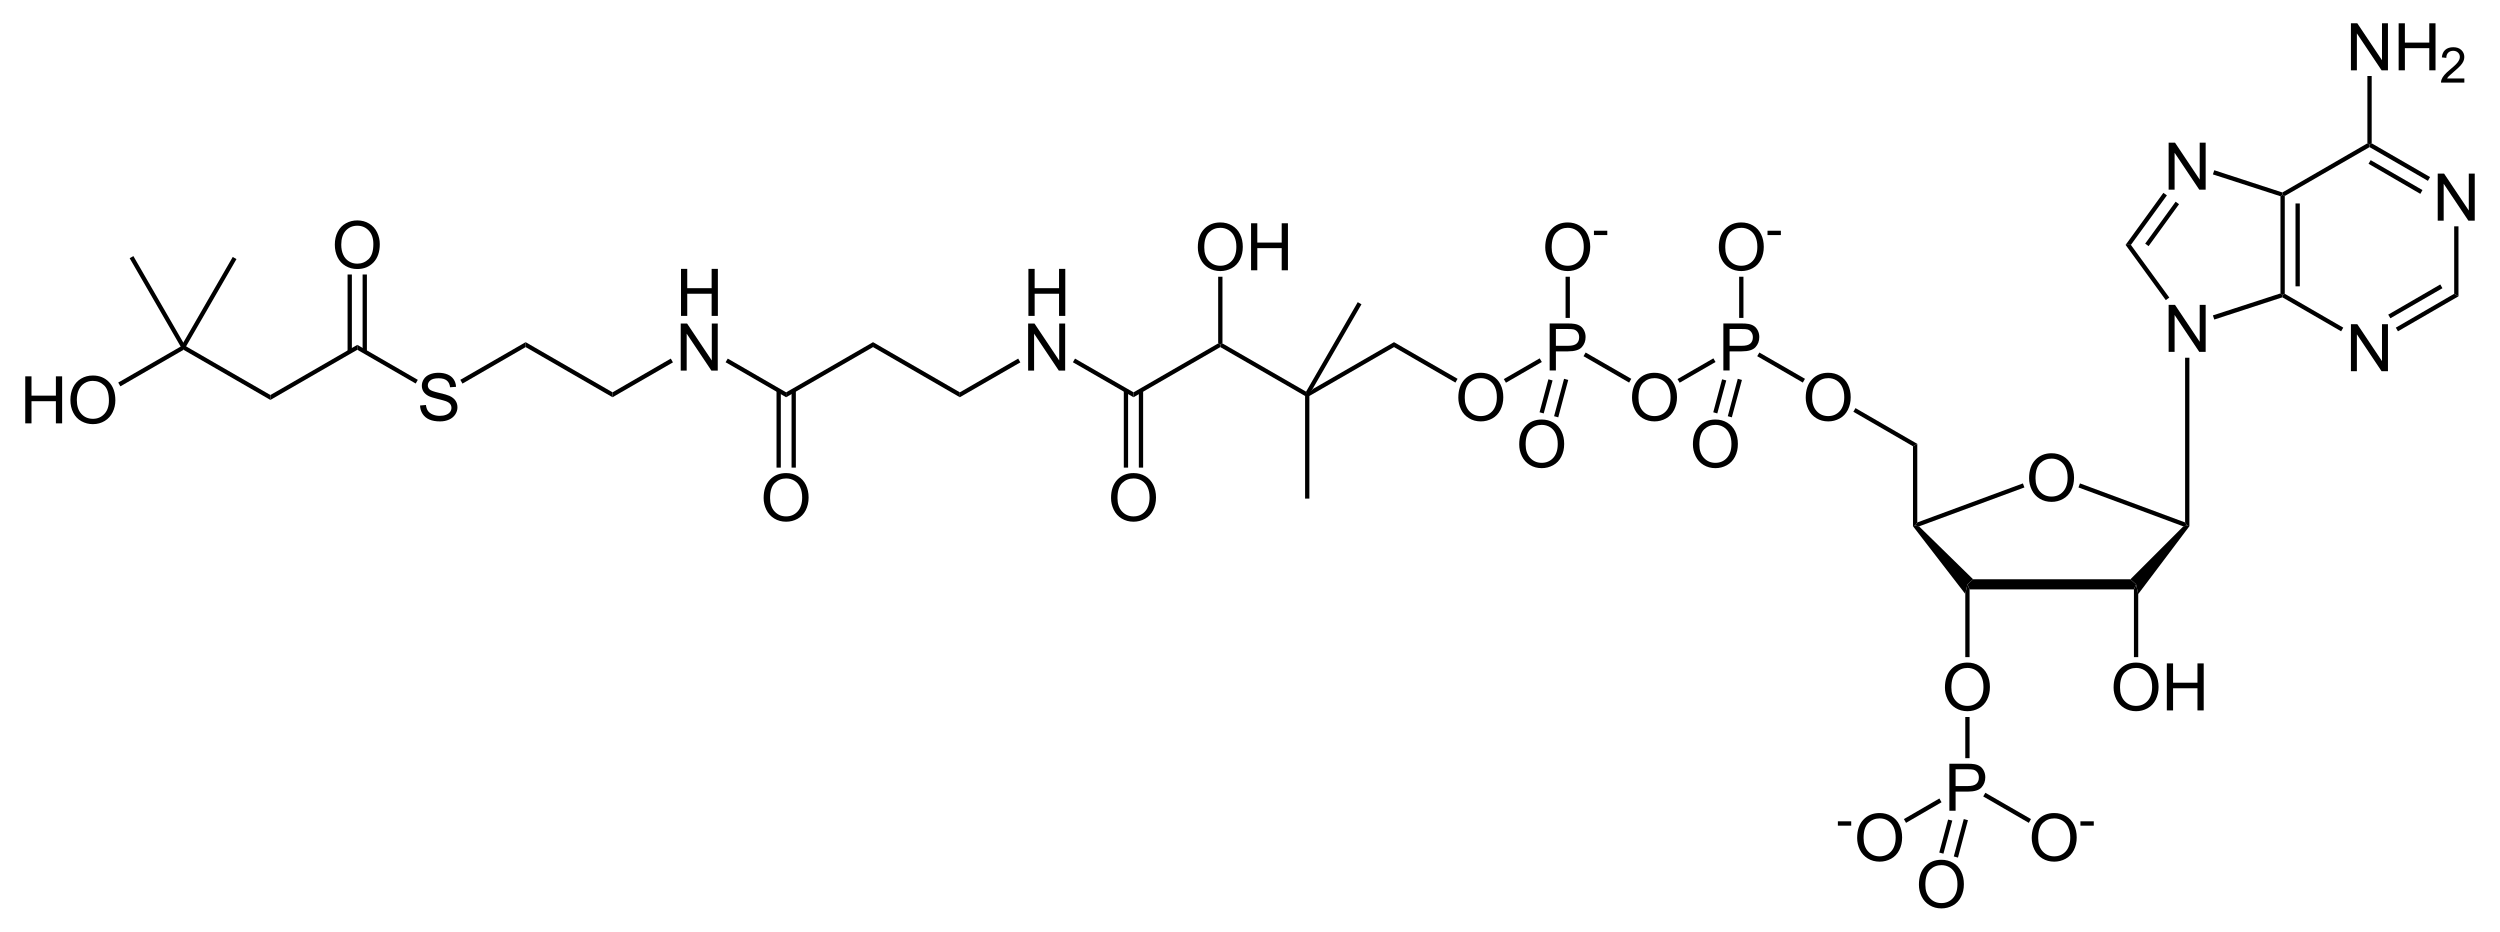 <?xml version="1.0" encoding="UTF-8" standalone="no"?>
<!-- Created with Inkscape (http://www.inkscape.org/) -->
<svg
   xmlns:svg="http://www.w3.org/2000/svg"
   xmlns="http://www.w3.org/2000/svg"
   version="1.0"
   width="940"
   height="350.32"
   viewBox="0 0 831.098 350.321"
   id="Layer_1"
   xml:space="preserve"><defs
   id="defs288">
	
	
	
	
	
	
	
	
	
	
	
	
	
	
	
	
	
	
	
	
	
	
	
	
	
	
	
	
	
	
	
	
	
	
	
	
	
	
	
	
	
	
	
	
	
	
	
	
	
	
	
	
	
	
	
	
	
	
	
	
	
	
	
	
	
	
	
	
	
	
	
	
	
	
	
	
	
	
	
	
	
	
	
	
	
	
	
	
	
	
	
	
	
	
	
	
	

		
	
		
	
		
	
		
	
		
	
		
	
		
	
		
		
	
		
	
		
		
	
		
	
		
	
		
	
		
	
		
		
	
		
	
		
	
		
		
	
		
	
		
		
	
		
	
		
	
		
	
		
	
		
	
		
	
		
	
		
	
		
	
		
	
		
	
		
	
		
	
		
		
	
		
	
		
	
		
	
		
	
	
	
	
	
	
	
	
	
	
	
	
	
	
	
	
	
	
	
	
	
	
	
	
	
	
	
	
	
	
	
	
	
	
	
	
	
	
	
	
	
	
	
	
	
	
	
	
	
	
	
	
	
	
	
	
	
	
	
	
	
	
	
	
	
	
	
	
	
	
	
	
	
	
	
	
	
	
	
	
	
	
	
	
	
	
	
	
	
	
	
	
	
	
	
	
	
	

		
	
		
	
		
	
		
	
		
	
		
	
		
	
		
		
	
		
	
		
		
	
		
	
		
	
		
	
		
	
		
		
	
		
	
		
	
		
		
	
		
	
		
		
	
		
	
		
	
		
	
		
	
		
	
		
	
		
	
		
	
		
	
		
	
		
	
		
	
		
	
		
		
	
		
	
		
	
		
	
		
	</defs>

<path
   d="M 862.132,82.962 L 862.132,65.283 L 864.529,65.283 L 873.813,79.162 L 873.813,65.283 L 876.054,65.283 L 876.054,82.962 L 873.656,82.962 L 864.374,69.083 L 864.374,82.962 L 862.132,82.962 z "
   id="path7" /><path
   d="M 829.499,139.582 L 829.499,121.903 L 831.897,121.903 L 841.18,135.782 L 841.18,121.903 L 843.421,121.903 L 843.421,139.582 L 841.024,139.582 L 831.74,125.703 L 831.74,139.582 L 829.499,139.582 z "
   id="path11" /><polygon
   points="824.656,108.059 822.957,107.059 822.957,80.358 824.656,80.358 824.656,108.059 "
   transform="matrix(0.95,0,0,0.95,86.513,8.758)"
   id="polygon13" /><polygon
   points="800.707,121.908 799.855,120.458 822.957,107.059 824.656,108.059 800.707,121.908 "
   transform="matrix(0.95,0,0,0.95,86.513,8.758)"
   id="polygon15" /><polygon
   points="797.707,116.758 796.855,115.309 817.457,103.358 818.307,104.858 797.707,116.758 "
   transform="matrix(0.95,0,0,0.95,86.513,8.758)"
   id="polygon17" /><polygon
   points="754.957,108.458 755.057,107.559 755.906,107.059 779.057,120.458 778.207,121.908 754.957,108.458 "
   transform="matrix(0.95,0,0,0.95,86.513,8.758)"
   id="polygon19" /><polygon
   points="754.207,68.458 755.057,67.858 755.906,68.358 755.906,107.059 755.057,107.559 754.207,106.908 754.207,68.458 "
   transform="matrix(0.95,0,0,0.95,86.513,8.758)"
   id="polygon21" /><rect
   width="1.614"
   height="31.16"
   x="808.661"
   y="76.502"
   id="rect23" /><polygon
   points="788.605,47.508 789.457,48.008 789.457,49.008 755.906,68.358 755.057,67.858 754.957,66.958 788.605,47.508 "
   transform="matrix(0.95,0,0,0.95,86.513,8.758)"
   id="polygon25" /><polygon
   points="789.457,49.008 789.457,48.008 790.307,47.508 813.406,60.858 812.557,62.358 789.457,49.008 "
   transform="matrix(0.95,0,0,0.95,86.513,8.758)"
   id="polygon27" /><polygon
   points="789.057,55.608 789.906,54.158 810.406,66.008 809.557,67.508 789.057,55.608 "
   transform="matrix(0.95,0,0,0.95,86.513,8.758)"
   id="polygon29" /><path
   d="M 760.957,132.314 L 760.957,114.635 L 763.355,114.635 L 772.638,128.514 L 772.638,114.635 L 774.879,114.635 L 774.879,132.314 L 772.481,132.314 L 763.198,118.436 L 763.198,132.314 L 760.957,132.314 z "
   id="path33" /><path
   d="M 760.957,71.323 L 760.957,53.645 L 763.355,53.645 L 772.638,67.523 L 772.638,53.645 L 774.879,53.645 L 774.879,71.323 L 772.481,71.323 L 763.198,57.445 L 763.198,71.323 L 760.957,71.323 z "
   id="path37" /><polygon
   points="728.006,117.258 727.457,115.608 754.207,106.908 755.057,107.559 754.957,108.458 728.006,117.258 "
   transform="matrix(0.95,0,0,0.95,86.513,8.758)"
   id="polygon39" /><polygon
   points="692.906,87.708 695.006,87.708 710.207,108.559 708.807,109.559 692.906,87.708 "
   transform="matrix(0.95,0,0,0.95,86.513,8.758)"
   id="polygon41" /><polygon
   points="707.855,67.108 709.256,68.108 695.006,87.708 692.906,87.708 707.855,67.108 "
   transform="matrix(0.95,0,0,0.95,86.513,8.758)"
   id="polygon43" /><polygon
   points="712.707,70.608 714.057,71.608 702.006,88.208 700.656,87.208 712.707,70.608 "
   transform="matrix(0.95,0,0,0.95,86.513,8.758)"
   id="polygon45" /><polygon
   points="727.457,59.809 728.006,58.158 754.957,66.958 755.057,67.858 754.207,68.458 727.457,59.809 "
   transform="matrix(0.95,0,0,0.95,86.513,8.758)"
   id="polygon47" /><path
   d="M 829.499,26.437 L 829.499,8.758 L 831.897,8.758 L 841.18,22.637 L 841.18,8.758 L 843.421,8.758 L 843.421,26.437 L 841.024,26.437 L 831.74,12.558 L 831.74,26.437 L 829.499,26.437 z "
   id="path51" /><path
   d="M 847.441,26.437 L 847.441,8.758 L 849.786,8.758 L 849.786,16.017 L 858.96,16.017 L 858.96,8.758 L 861.305,8.758 L 861.305,26.437 L 858.96,26.437 L 858.96,18.11 L 849.786,18.11 L 849.786,26.438 L 847.441,26.438 L 847.441,26.437 z "
   id="path53" /><path
   d="M 872.144,29.509 L 872.144,31.068 L 863.371,31.068 C 863.359,30.675 863.423,30.298 863.562,29.937 C 863.786,29.341 864.146,28.753 864.64,28.175 C 865.135,27.597 865.845,26.93 866.771,26.173 C 868.21,24.991 869.182,24.054 869.69,23.363 C 870.197,22.673 870.452,22.019 870.452,21.402 C 870.452,20.756 870.221,20.213 869.759,19.769 C 869.298,19.327 868.697,19.104 867.955,19.104 C 867.172,19.104 866.545,19.34 866.075,19.809 C 865.605,20.279 865.367,20.93 865.361,21.762 L 863.683,21.583 C 863.797,20.337 864.229,19.387 864.977,18.733 C 865.726,18.079 866.731,17.753 867.992,17.753 C 869.265,17.753 870.272,18.106 871.016,18.812 C 871.758,19.518 872.129,20.393 872.129,21.437 C 872.129,21.969 872.021,22.49 871.803,23.002 C 871.585,23.515 871.224,24.055 870.719,24.623 C 870.214,25.19 869.378,25.968 868.209,26.957 C 867.231,27.778 866.604,28.334 866.329,28.626 C 866.052,28.919 865.824,29.213 865.644,29.509 L 872.144,29.509 L 872.144,29.509 z "
   id="path57" /><polygon
   points="788.605,20.858 790.307,20.858 790.307,47.508 789.457,48.008 788.605,47.508 788.605,20.858 "
   transform="matrix(0.95,0,0,0.95,86.513,8.758)"
   id="polygon59" /><path
   d="M 708.484,179.799 C 708.484,176.866 709.272,174.569 710.848,172.909 C 712.423,171.25 714.457,170.42 716.95,170.42 C 718.582,170.42 720.053,170.81 721.364,171.589 C 722.675,172.369 723.673,173.456 724.36,174.85 C 725.047,176.245 725.392,177.826 725.392,179.594 C 725.392,181.386 725.03,182.99 724.306,184.404 C 723.582,185.818 722.557,186.889 721.231,187.616 C 719.904,188.344 718.474,188.707 716.938,188.707 C 715.273,188.707 713.786,188.305 712.475,187.501 C 711.165,186.697 710.173,185.601 709.497,184.21 C 708.823,182.821 708.484,181.35 708.484,179.799 z M 710.904,179.837 C 710.904,181.965 711.476,183.642 712.621,184.867 C 713.764,186.092 715.2,186.704 716.926,186.704 C 718.685,186.704 720.131,186.087 721.268,184.849 C 722.403,183.612 722.972,181.857 722.972,179.584 C 722.972,178.147 722.729,176.893 722.242,175.82 C 721.757,174.748 721.046,173.916 720.111,173.326 C 719.176,172.736 718.126,172.44 716.962,172.44 C 715.308,172.44 713.885,173.009 712.693,174.145 C 711.5,175.281 710.904,177.178 710.904,179.837 z "
   id="path63" /><polygon
   points="694.807,220.058 697.057,222.058 696.207,224.058 631.156,224.058 630.307,222.058 632.557,220.058 694.807,220.058 "
   transform="matrix(0.95,0,0,0.95,86.513,8.758)"
   id="polygon65" /><polygon
   points="715.756,199.109 717.307,198.759 718.156,199.058 697.906,225.908 697.057,222.058 694.807,220.058 715.756,199.109 "
   transform="matrix(0.95,0,0,0.95,86.513,8.758)"
   id="polygon67" /><polygon
   points="674.256,183.708 674.855,182.109 716.457,197.558 717.307,198.759 715.756,199.109 674.256,183.708 "
   transform="matrix(0.95,0,0,0.95,86.513,8.758)"
   id="polygon69" /><polygon
   points="611.156,199.109 609.605,198.759 610.457,197.558 652.256,182.109 652.855,183.708 611.156,199.109 "
   transform="matrix(0.95,0,0,0.95,86.513,8.758)"
   id="polygon71" /><polygon
   points="608.756,199.058 609.605,198.759 611.156,199.109 632.557,220.058 630.307,222.058 629.457,225.859 608.756,199.058 "
   transform="matrix(0.95,0,0,0.95,86.513,8.758)"
   id="polygon73" /><polygon
   points="608.756,167.408 610.457,166.458 610.457,197.558 609.605,198.759 608.756,199.058 608.756,167.408 "
   transform="matrix(0.95,0,0,0.95,86.513,8.758)"
   id="polygon75" /><polygon
   points="718.156,199.058 717.307,198.759 716.457,197.558 716.457,132.358 718.156,132.358 718.156,199.058 "
   transform="matrix(0.95,0,0,0.95,86.513,8.758)"
   id="polygon77" /><path
   d="M 624.504,149.542 C 624.504,146.609 625.292,144.312 626.868,142.652 C 628.443,140.992 630.478,140.163 632.97,140.163 C 634.602,140.163 636.073,140.552 637.384,141.331 C 638.694,142.111 639.693,143.198 640.38,144.593 C 641.067,145.987 641.411,147.569 641.411,149.336 C 641.411,151.129 641.049,152.732 640.325,154.146 C 639.601,155.561 638.576,156.631 637.251,157.359 C 635.924,158.087 634.493,158.45 632.957,158.45 C 631.292,158.45 629.805,158.048 628.495,157.244 C 627.184,156.439 626.192,155.343 625.516,153.952 C 624.842,152.564 624.504,151.094 624.504,149.542 z M 626.924,149.579 C 626.924,151.707 627.497,153.384 628.641,154.61 C 629.784,155.834 631.22,156.447 632.946,156.447 C 634.705,156.447 636.151,155.829 637.288,154.592 C 638.424,153.355 638.992,151.6 638.992,149.327 C 638.992,147.889 638.749,146.634 638.263,145.562 C 637.777,144.489 637.066,143.658 636.131,143.067 C 635.196,142.477 634.146,142.182 632.982,142.182 C 631.328,142.182 629.905,142.751 628.713,143.887 C 627.521,145.023 626.924,146.921 626.924,149.579 z "
   id="path81" /><polygon
   points="585.156,153.758 586.006,152.309 610.457,166.458 608.756,167.408 585.156,153.758 "
   transform="matrix(0.95,0,0,0.95,86.513,8.758)"
   id="polygon83" /><path
   d="M 593.534,139.297 L 593.534,121.618 L 600.209,121.618 C 601.384,121.618 602.282,121.675 602.901,121.787 C 603.771,121.931 604.499,122.207 605.086,122.614 C 605.673,123.019 606.147,123.588 606.505,124.32 C 606.863,125.052 607.042,125.856 607.042,126.733 C 607.042,128.237 606.563,129.51 605.605,130.551 C 604.648,131.593 602.918,132.114 600.416,132.114 L 595.879,132.114 L 595.879,139.298 L 593.534,139.298 L 593.534,139.297 z M 595.88,130.02 L 600.45,130.02 C 601.962,130.02 603.035,129.739 603.671,129.177 C 604.306,128.615 604.624,127.824 604.624,126.805 C 604.624,126.067 604.437,125.435 604.062,124.909 C 603.688,124.383 603.197,124.036 602.585,123.868 C 602.191,123.763 601.463,123.711 600.402,123.711 L 595.88,123.711 L 595.88,130.02 L 595.88,130.02 z "
   id="path87" /><polygon
   points="547.105,131.758 547.957,130.309 566.006,140.708 565.156,142.208 547.105,131.758 "
   transform="matrix(0.95,0,0,0.95,86.513,8.758)"
   id="polygon89" /><path
   d="M 591.823,93.017 C 591.823,90.084 592.611,87.787 594.187,86.127 C 595.762,84.467 597.797,83.638 600.289,83.638 C 601.921,83.638 603.393,84.027 604.703,84.806 C 606.013,85.586 607.012,86.673 607.699,88.068 C 608.386,89.462 608.73,91.044 608.73,92.811 C 608.73,94.604 608.368,96.207 607.644,97.621 C 606.92,99.036 605.895,100.106 604.57,100.834 C 603.243,101.562 601.812,101.924 600.276,101.924 C 598.611,101.924 597.124,101.523 595.814,100.719 C 594.503,99.914 593.511,98.818 592.835,97.427 C 592.162,96.039 591.823,94.569 591.823,93.017 z M 594.243,93.054 C 594.243,95.182 594.816,96.859 595.96,98.085 C 597.104,99.309 598.539,99.922 600.265,99.922 C 602.024,99.922 603.47,99.304 604.607,98.067 C 605.743,96.83 606.311,95.075 606.311,92.802 C 606.311,91.364 606.068,90.109 605.582,89.037 C 605.096,87.964 604.385,87.133 603.451,86.542 C 602.515,85.952 601.465,85.657 600.301,85.657 C 598.647,85.657 597.224,86.226 596.032,87.362 C 594.84,88.498 594.243,90.396 594.243,93.054 z "
   id="path93" /><path
   d="M 610.136,88.388 L 610.136,86.755 L 615.153,86.755 L 615.153,88.388 L 610.136,88.388 z "
   id="path97" /><rect
   width="1.614"
   height="15.485"
   x="599.472"
   y="104.052"
   id="rect99" /><path
   d="M 559.192,149.542 C 559.192,146.609 559.979,144.312 561.556,142.652 C 563.131,140.992 565.165,140.163 567.657,140.163 C 569.289,140.163 570.761,140.552 572.071,141.331 C 573.381,142.111 574.38,143.198 575.067,144.593 C 575.754,145.987 576.098,147.569 576.098,149.336 C 576.098,151.129 575.736,152.732 575.012,154.146 C 574.288,155.561 573.263,156.631 571.938,157.359 C 570.612,158.087 569.18,158.45 567.644,158.45 C 565.98,158.45 564.493,158.048 563.183,157.244 C 561.872,156.439 560.879,155.343 560.204,153.952 C 559.529,152.564 559.192,151.094 559.192,149.542 z M 561.612,149.579 C 561.612,151.707 562.184,153.384 563.328,154.61 C 564.472,155.834 565.907,156.447 567.634,156.447 C 569.392,156.447 570.839,155.829 571.975,154.592 C 573.111,153.355 573.679,151.6 573.679,149.327 C 573.679,147.889 573.436,146.634 572.951,145.562 C 572.464,144.489 571.754,143.658 570.819,143.067 C 569.883,142.477 568.833,142.182 567.67,142.182 C 566.016,142.182 564.593,142.751 563.4,143.887 C 562.208,145.023 561.612,146.921 561.612,149.579 z "
   id="path103" /><polygon
   points="516.406,142.258 515.557,140.809 529.756,132.608 530.605,134.059 516.406,142.258 "
   transform="matrix(0.95,0,0,0.95,86.513,8.758)"
   id="polygon105" /><path
   d="M 582.086,167.117 C 582.086,164.184 582.874,161.887 584.45,160.227 C 586.025,158.567 588.06,157.738 590.551,157.738 C 592.183,157.738 593.655,158.127 594.965,158.906 C 596.275,159.686 597.275,160.773 597.961,162.168 C 598.648,163.562 598.992,165.144 598.992,166.911 C 598.992,168.704 598.63,170.307 597.906,171.721 C 597.182,173.136 596.157,174.206 594.832,174.934 C 593.506,175.662 592.074,176.024 590.538,176.024 C 588.874,176.024 587.387,175.623 586.077,174.819 C 584.766,174.014 583.773,172.918 583.098,171.527 C 582.424,170.139 582.086,168.669 582.086,167.117 z M 584.506,167.154 C 584.506,169.282 585.078,170.959 586.222,172.185 C 587.366,173.409 588.802,174.022 590.528,174.022 C 592.286,174.022 593.733,173.404 594.869,172.167 C 596.005,170.93 596.573,169.175 596.573,166.902 C 596.573,165.464 596.33,164.209 595.845,163.137 C 595.358,162.064 594.648,161.233 593.713,160.642 C 592.777,160.052 591.727,159.757 590.564,159.757 C 588.91,159.757 587.487,160.326 586.294,161.462 C 585.102,162.598 584.506,164.496 584.506,167.154 z "
   id="path109" /><polygon
   points="537.057,155.958 535.457,155.508 539.406,140.708 541.057,141.158 537.057,155.958 "
   transform="matrix(0.95,0,0,0.95,86.513,8.758)"
   id="polygon111" /><polygon
   points="531.307,154.408 529.707,153.958 533.207,140.908 534.855,141.358 531.307,154.408 "
   transform="matrix(0.95,0,0,0.95,86.513,8.758)"
   id="polygon113" /><path
   d="M 528.222,139.297 L 528.222,121.618 L 534.897,121.618 C 536.072,121.618 536.97,121.675 537.589,121.787 C 538.458,121.931 539.187,122.207 539.774,122.614 C 540.361,123.019 540.834,123.588 541.192,124.32 C 541.55,125.052 541.729,125.856 541.729,126.733 C 541.729,128.237 541.25,129.51 540.293,130.551 C 539.335,131.593 537.606,132.114 535.104,132.114 L 530.567,132.114 L 530.567,139.298 L 528.222,139.298 L 528.222,139.297 z M 530.567,130.02 L 535.138,130.02 C 536.649,130.02 537.723,129.739 538.358,129.177 C 538.993,128.615 539.311,127.824 539.311,126.805 C 539.311,126.067 539.124,125.435 538.75,124.909 C 538.375,124.383 537.884,124.036 537.273,123.868 C 536.878,123.763 536.151,123.711 535.089,123.711 L 530.567,123.711 L 530.567,130.02 L 530.567,130.02 z "
   id="path117" /><polygon
   points="478.355,131.758 479.207,130.309 497.256,140.708 496.406,142.208 478.355,131.758 "
   transform="matrix(0.95,0,0,0.95,86.513,8.758)"
   id="polygon119" /><path
   d="M 526.559,93.017 C 526.559,90.084 527.347,87.787 528.923,86.127 C 530.498,84.467 532.532,83.638 535.025,83.638 C 536.657,83.638 538.129,84.027 539.439,84.806 C 540.75,85.586 541.748,86.673 542.435,88.068 C 543.122,89.462 543.467,91.044 543.467,92.811 C 543.467,94.604 543.105,96.207 542.381,97.621 C 541.657,99.036 540.632,100.106 539.306,100.834 C 537.979,101.562 536.549,101.924 535.013,101.924 C 533.348,101.924 531.861,101.523 530.55,100.719 C 529.24,99.914 528.248,98.818 527.572,97.427 C 526.898,96.039 526.559,94.569 526.559,93.017 z M 528.979,93.054 C 528.979,95.182 529.551,96.859 530.696,98.085 C 531.84,99.309 533.275,99.922 535.001,99.922 C 536.76,99.922 538.206,99.304 539.343,98.067 C 540.478,96.83 541.047,95.075 541.047,92.802 C 541.047,91.364 540.804,90.109 540.317,89.037 C 539.832,87.964 539.121,87.133 538.186,86.542 C 537.251,85.952 536.201,85.657 535.037,85.657 C 533.383,85.657 531.96,86.226 530.768,87.362 C 529.575,88.499 528.979,90.396 528.979,93.054 z "
   id="path123" /><path
   d="M 544.87,88.388 L 544.87,86.755 L 549.887,86.755 L 549.887,88.388 L 544.87,88.388 z "
   id="path127" /><rect
   width="1.616"
   height="15.485"
   x="534.206"
   y="104.052"
   id="rect129" /><path
   d="M 493.879,149.542 C 493.879,146.609 494.667,144.312 496.243,142.652 C 497.818,140.992 499.852,140.163 502.345,140.163 C 503.977,140.163 505.449,140.552 506.759,141.331 C 508.07,142.111 509.068,143.198 509.755,144.593 C 510.442,145.987 510.787,147.569 510.787,149.336 C 510.787,151.129 510.425,152.732 509.701,154.146 C 508.977,155.561 507.952,156.631 506.626,157.359 C 505.299,158.087 503.869,158.45 502.332,158.45 C 500.668,158.45 499.181,158.048 497.87,157.244 C 496.56,156.439 495.568,155.343 494.892,153.952 C 494.217,152.564 493.879,151.094 493.879,149.542 z M 496.299,149.579 C 496.299,151.707 496.871,153.384 498.016,154.61 C 499.159,155.834 500.595,156.447 502.321,156.447 C 504.08,156.447 505.526,155.829 506.663,154.592 C 507.798,153.355 508.367,151.6 508.367,149.327 C 508.367,147.889 508.124,146.634 507.637,145.562 C 507.152,144.489 506.441,143.658 505.506,143.067 C 504.571,142.477 503.521,142.182 502.357,142.182 C 500.703,142.182 499.28,142.751 498.088,143.887 C 496.894,145.024 496.299,146.921 496.299,149.579 z "
   id="path133" /><polygon
   points="447.656,142.258 446.807,140.809 461.006,132.608 461.855,134.059 447.656,142.258 "
   transform="matrix(0.95,0,0,0.95,86.513,8.758)"
   id="polygon135" /><path
   d="M 516.773,167.117 C 516.773,164.184 517.561,161.887 519.137,160.227 C 520.712,158.567 522.747,157.738 525.239,157.738 C 526.871,157.738 528.343,158.127 529.653,158.906 C 530.963,159.686 531.962,160.773 532.649,162.168 C 533.336,163.562 533.68,165.144 533.68,166.911 C 533.68,168.704 533.318,170.307 532.594,171.721 C 531.87,173.136 530.845,174.206 529.52,174.934 C 528.193,175.662 526.762,176.024 525.226,176.024 C 523.561,176.024 522.074,175.623 520.764,174.819 C 519.453,174.014 518.461,172.918 517.785,171.527 C 517.112,170.139 516.773,168.669 516.773,167.117 z M 519.193,167.154 C 519.193,169.282 519.766,170.959 520.91,172.185 C 522.054,173.409 523.489,174.022 525.215,174.022 C 526.974,174.022 528.42,173.404 529.557,172.167 C 530.693,170.93 531.261,169.175 531.261,166.902 C 531.261,165.464 531.018,164.209 530.532,163.137 C 530.046,162.064 529.335,161.233 528.4,160.642 C 527.465,160.052 526.415,159.757 525.251,159.757 C 523.597,159.757 522.174,160.326 520.982,161.462 C 519.79,162.598 519.193,164.496 519.193,167.154 z "
   id="path139" /><polygon
   points="468.355,155.958 466.707,155.508 470.656,140.708 472.307,141.158 468.355,155.958 "
   transform="matrix(0.95,0,0,0.95,86.513,8.758)"
   id="polygon141" /><polygon
   points="462.605,154.408 460.957,153.958 464.457,140.908 466.105,141.358 462.605,154.408 "
   transform="matrix(0.95,0,0,0.95,86.513,8.758)"
   id="polygon143" /><polygon
   points="428.506,140.708 427.656,142.208 403.356,128.158 403.356,126.208 428.506,140.708 "
   transform="matrix(0.95,0,0,0.95,86.513,8.758)"
   id="polygon145" /><polygon
   points="403.356,126.208 403.356,128.158 369.856,147.508 369.006,147.008 371.306,144.708 403.356,126.208 "
   transform="matrix(0.95,0,0,0.95,86.513,8.758)"
   id="polygon147" /><polygon
   points="368.656,145.858 369.006,147.008 368.156,147.508 334.606,128.158 334.606,127.158 335.457,126.708 368.656,145.858 "
   transform="matrix(0.95,0,0,0.95,86.513,8.758)"
   id="polygon149" /><polygon
   points="333.756,126.708 334.606,127.158 334.606,128.158 300.256,148.008 300.256,146.059 333.756,126.708 "
   transform="matrix(0.95,0,0,0.95,86.513,8.758)"
   id="polygon151" /><polygon
   points="369.856,175.858 368.156,175.858 368.156,147.508 369.006,147.008 369.856,147.508 369.856,175.858 "
   transform="matrix(0.95,0,0,1.374,86.513,-54.166)"
   id="polygon163" /><path
   d="M 363.301,187.257 C 363.301,184.324 364.089,182.027 365.665,180.367 C 367.24,178.707 369.274,177.878 371.766,177.878 C 373.399,177.878 374.87,178.267 376.18,179.046 C 377.49,179.826 378.49,180.913 379.176,182.308 C 379.863,183.702 380.207,185.284 380.207,187.051 C 380.207,188.844 379.845,190.447 379.121,191.861 C 378.397,193.276 377.372,194.346 376.046,195.074 C 374.72,195.802 373.288,196.165 371.753,196.165 C 370.089,196.165 368.602,195.763 367.291,194.959 C 365.981,194.154 364.988,193.058 364.313,191.667 C 363.639,190.279 363.301,188.809 363.301,187.257 z M 365.721,187.294 C 365.721,189.422 366.293,191.099 367.437,192.325 C 368.581,193.549 370.017,194.162 371.743,194.162 C 373.501,194.162 374.948,193.544 376.084,192.307 C 377.22,191.07 377.788,189.315 377.788,187.042 C 377.788,185.604 377.545,184.349 377.06,183.277 C 376.574,182.204 375.864,181.373 374.928,180.782 C 373.992,180.192 372.942,179.897 371.779,179.897 C 370.125,179.897 368.702,180.466 367.509,181.602 C 366.317,182.738 365.721,184.635 365.721,187.294 z "
   id="path179" /><rect
   width="1.615"
   height="29.022"
   x="373.751"
   y="146.802"
   id="rect181" /><rect
   width="1.615"
   height="29.022"
   x="368.098"
   y="146.802"
   id="rect183" /><path
   d="M 395.934,93.017 C 395.934,90.084 396.722,87.787 398.298,86.127 C 399.873,84.467 401.907,83.638 404.4,83.638 C 406.032,83.638 407.503,84.027 408.814,84.806 C 410.124,85.586 411.123,86.673 411.81,88.068 C 412.497,89.462 412.841,91.044 412.841,92.811 C 412.841,94.604 412.479,96.207 411.755,97.621 C 411.031,99.036 410.006,100.106 408.68,100.834 C 407.353,101.562 405.922,101.924 404.387,101.924 C 402.722,101.924 401.235,101.523 399.924,100.719 C 398.614,99.914 397.622,98.818 396.946,97.427 C 396.272,96.039 395.934,94.569 395.934,93.017 z M 398.353,93.054 C 398.353,95.182 398.925,96.859 400.07,98.085 C 401.214,99.309 402.649,99.922 404.375,99.922 C 406.134,99.922 407.58,99.304 408.717,98.067 C 409.853,96.83 410.421,95.075 410.421,92.802 C 410.421,91.364 410.178,90.109 409.692,89.037 C 409.207,87.964 408.496,87.133 407.56,86.542 C 406.625,85.952 405.575,85.657 404.411,85.657 C 402.757,85.657 401.334,86.226 400.142,87.362 C 398.95,88.499 398.353,90.396 398.353,93.054 z "
   id="path187" /><path
   d="M 415.948,101.629 L 415.948,83.95 L 418.294,83.95 L 418.294,91.209 L 427.467,91.209 L 427.467,83.95 L 429.812,83.95 L 429.812,101.628 L 427.467,101.628 L 427.467,93.3 L 418.294,93.3 L 418.294,101.628 L 415.948,101.628 L 415.948,101.629 z "
   id="path189" /><polygon
   points="333.756,100.309 335.457,100.309 335.457,126.708 334.606,127.158 333.756,126.708 333.756,100.309 "
   transform="matrix(0.95,0,0,0.95,86.513,8.758)"
   id="polygon191" /><path
   d="M 332.23,118.777 L 332.23,101.097 L 334.576,101.097 L 334.576,108.356 L 343.749,108.356 L 343.749,101.097 L 346.095,101.097 L 346.095,118.776 L 343.749,118.776 L 343.749,110.448 L 334.576,110.448 L 334.576,118.776 L 332.23,118.776 L 332.23,118.777 z "
   id="path195" /><path
   d="M 332.127,139.335 L 332.127,121.657 L 334.524,121.657 L 343.808,135.536 L 343.808,121.657 L 346.049,121.657 L 346.049,139.335 L 343.651,139.335 L 334.368,125.457 L 334.368,139.335 L 332.127,139.335 z "
   id="path199" /><polygon
   points="276.256,134.158 277.106,132.708 300.256,146.059 300.256,148.008 276.256,134.158 "
   transform="matrix(0.95,0,0,0.95,86.513,8.758)"
   id="polygon201" /><path
   d="M 201.605,118.777 L 201.605,101.097 L 203.951,101.097 L 203.951,108.356 L 213.124,108.356 L 213.124,101.097 L 215.47,101.097 L 215.47,118.776 L 213.124,118.776 L 213.124,110.448 L 203.951,110.448 L 203.951,118.776 L 201.605,118.776 L 201.605,118.777 z "
   id="path211" /><path
   d="M 201.502,139.335 L 201.502,121.657 L 203.899,121.657 L 213.183,135.536 L 213.183,121.657 L 215.424,121.657 L 215.424,139.335 L 213.026,139.335 L 203.743,125.457 L 203.743,139.335 L 201.502,139.335 z "
   id="path215" /><polygon
   points="117.106,132.708 117.957,134.208 94.056,148.008 94.056,146.059 117.106,132.708 "
   transform="matrix(0.95,0,0,0.95,86.513,8.758)"
   id="polygon219" /><polygon
   points="94.056,146.059 94.056,148.008 59.656,128.158 59.656,126.208 94.056,146.059 "
   transform="matrix(0.95,0,0,0.95,86.513,8.758)"
   id="polygon221" /><path
   d="M 103.489,152.468 L 105.701,152.275 C 105.804,153.162 106.048,153.888 106.429,154.456 C 106.809,155.024 107.401,155.482 108.203,155.832 C 109.006,156.182 109.907,156.358 110.911,156.358 C 111.801,156.358 112.586,156.225 113.269,155.959 C 113.951,155.694 114.458,155.329 114.791,154.866 C 115.124,154.403 115.29,153.898 115.29,153.352 C 115.29,152.797 115.13,152.312 114.808,151.898 C 114.486,151.484 113.955,151.136 113.217,150.854 C 112.743,150.67 111.696,150.382 110.075,149.992 C 108.453,149.602 107.317,149.234 106.665,148.888 C 105.822,148.445 105.193,147.897 104.778,147.241 C 104.364,146.586 104.158,145.852 104.158,145.039 C 104.158,144.146 104.411,143.312 104.917,142.535 C 105.423,141.758 106.163,141.169 107.133,140.767 C 108.105,140.365 109.185,140.164 110.375,140.164 C 111.684,140.164 112.838,140.376 113.839,140.798 C 114.839,141.219 115.607,141.842 116.146,142.661 C 116.685,143.481 116.974,144.411 117.013,145.449 L 114.772,145.612 C 114.652,144.496 114.244,143.652 113.55,143.083 C 112.855,142.512 111.829,142.228 110.473,142.228 C 109.06,142.228 108.03,142.488 107.384,143.006 C 106.737,143.525 106.414,144.151 106.414,144.883 C 106.414,145.519 106.643,146.042 107.101,146.451 C 107.55,146.862 108.725,147.282 110.624,147.713 C 112.523,148.143 113.825,148.52 114.533,148.841 C 115.562,149.316 116.322,149.917 116.812,150.644 C 117.302,151.372 117.547,152.209 117.547,153.158 C 117.547,154.099 117.278,154.985 116.74,155.817 C 116.201,156.649 115.429,157.296 114.422,157.759 C 113.413,158.221 112.28,158.451 111.019,158.451 C 109.42,158.451 108.082,158.218 107.001,157.752 C 105.921,157.287 105.074,156.585 104.459,155.648 C 103.845,154.71 103.522,153.651 103.489,152.468 z "
   id="path227" /><polygon
   points="59.656,126.208 59.656,128.158 34.656,142.608 33.806,141.108 59.656,126.208 "
   transform="matrix(0.95,0,0,0.95,86.513,8.758)"
   id="polygon229" /><polygon
   points="231.506,148.008 231.506,146.059 254.606,132.708 255.457,134.208 231.506,148.008 "
   transform="matrix(0.95,0,0,0.95,86.513,8.758)"
   id="polygon203" /><polygon
   points="231.506,146.059 231.506,148.008 197.156,128.158 197.156,126.208 231.506,146.059 "
   transform="matrix(0.95,0,0,0.95,86.513,8.758)"
   id="polygon205" /><polygon
   points="197.156,126.208 197.156,128.158 162.756,148.008 162.756,146.059 197.156,126.208 "
   transform="matrix(0.95,0,0,0.95,86.513,8.758)"
   id="polygon207" /><polygon
   points="162.756,146.059 162.756,148.008 138.806,134.158 139.656,132.708 162.756,146.059 "
   transform="matrix(0.95,0,0,0.95,86.513,8.758)"
   id="polygon217" /><path
   d="M 232.676,187.257 C 232.676,184.324 233.464,182.027 235.04,180.367 C 236.615,178.707 238.649,177.878 241.141,177.878 C 242.774,177.878 244.245,178.267 245.555,179.046 C 246.865,179.826 247.865,180.913 248.551,182.308 C 249.238,183.702 249.582,185.284 249.582,187.051 C 249.582,188.844 249.22,190.447 248.496,191.861 C 247.772,193.276 246.747,194.346 245.421,195.074 C 244.095,195.802 242.663,196.165 241.128,196.165 C 239.464,196.165 237.977,195.763 236.666,194.959 C 235.356,194.154 234.363,193.058 233.688,191.667 C 233.014,190.279 232.676,188.809 232.676,187.257 z M 235.096,187.294 C 235.096,189.422 235.667,191.099 236.812,192.325 C 237.956,193.549 239.392,194.162 241.118,194.162 C 242.876,194.162 244.323,193.544 245.459,192.307 C 246.595,191.07 247.163,189.315 247.163,187.042 C 247.163,185.604 246.92,184.349 246.435,183.277 C 245.949,182.204 245.239,181.373 244.303,180.782 C 243.367,180.192 242.317,179.897 241.154,179.897 C 239.5,179.897 238.077,180.466 236.884,181.602 C 235.692,182.738 235.096,184.635 235.096,187.294 z "
   id="path233" /><rect
   width="1.615"
   height="29.022"
   x="243.173"
   y="146.802"
   id="rect235" /><rect
   width="1.615"
   height="29.022"
   x="237.522"
   y="146.802"
   id="rect237" /><path
   d="M 740.262,258.507 C 740.262,255.574 741.049,253.277 742.625,251.617 C 744.201,249.957 746.235,249.128 748.727,249.128 C 750.359,249.128 751.831,249.517 753.141,250.296 C 754.452,251.076 755.451,252.163 756.137,253.558 C 756.824,254.952 757.169,256.534 757.169,258.301 C 757.169,260.094 756.807,261.697 756.083,263.111 C 755.359,264.526 754.334,265.596 753.008,266.324 C 751.682,267.052 750.251,267.414 748.715,267.414 C 747.051,267.414 745.564,267.013 744.253,266.209 C 742.943,265.404 741.95,264.308 741.275,262.917 C 740.6,261.529 740.262,260.059 740.262,258.507 z M 742.682,258.544 C 742.682,260.672 743.253,262.349 744.398,263.575 C 745.542,264.799 746.977,265.412 748.704,265.412 C 750.462,265.412 751.909,264.794 753.045,263.557 C 754.18,262.32 754.749,260.565 754.749,258.292 C 754.749,256.854 754.506,255.599 754.02,254.527 C 753.534,253.454 752.824,252.623 751.889,252.032 C 750.953,251.442 749.903,251.147 748.74,251.147 C 747.086,251.147 745.663,251.716 744.47,252.852 C 743.277,253.988 742.682,255.885 742.682,258.544 z "
   id="path241" /><path
   d="M 760.277,267.118 L 760.277,249.44 L 762.622,249.44 L 762.622,256.699 L 771.795,256.699 L 771.795,249.44 L 774.141,249.44 L 774.141,267.118 L 771.795,267.118 L 771.795,258.79 L 762.622,258.79 L 762.622,267.118 L 760.277,267.118 z "
   id="path243" /><polygon
   points="697.906,250.859 696.207,250.859 696.207,224.058 697.057,222.058 697.906,225.908 697.906,250.859 "
   transform="matrix(0.95,0,0,0.95,86.513,8.758)"
   id="polygon245" /><path
   d="M 676.848,258.507 C 676.848,255.574 677.636,253.277 679.212,251.617 C 680.787,249.957 682.822,249.128 685.314,249.128 C 686.946,249.128 688.418,249.517 689.728,250.296 C 691.038,251.076 692.037,252.163 692.724,253.558 C 693.411,254.952 693.755,256.534 693.755,258.301 C 693.755,260.094 693.393,261.697 692.669,263.111 C 691.945,264.526 690.92,265.596 689.595,266.324 C 688.268,267.052 686.837,267.414 685.301,267.414 C 683.636,267.414 682.149,267.013 680.839,266.209 C 679.528,265.404 678.536,264.308 677.86,262.917 C 677.187,261.529 676.848,260.059 676.848,258.507 z M 679.268,258.544 C 679.268,260.672 679.841,262.349 680.985,263.575 C 682.129,264.799 683.564,265.412 685.29,265.412 C 687.049,265.412 688.495,264.794 689.632,263.557 C 690.768,262.32 691.336,260.565 691.336,258.292 C 691.336,256.854 691.093,255.599 690.607,254.527 C 690.121,253.454 689.41,252.623 688.476,252.032 C 687.54,251.442 686.49,251.147 685.326,251.147 C 683.672,251.147 682.249,251.716 681.057,252.852 C 679.865,253.988 679.268,255.885 679.268,258.544 z "
   id="path249" /><polygon
   points="631.156,250.859 629.457,250.859 629.457,225.859 630.307,222.058 631.156,224.058 631.156,250.859 "
   transform="matrix(0.95,0,0,0.95,86.513,8.758)"
   id="polygon251" /><path
   d="M 678.512,304.834 L 678.512,287.156 L 685.187,287.156 C 686.362,287.156 687.26,287.212 687.879,287.325 C 688.748,287.469 689.477,287.745 690.064,288.151 C 690.651,288.557 691.124,289.126 691.482,289.857 C 691.84,290.59 692.019,291.393 692.019,292.27 C 692.019,293.774 691.54,295.047 690.583,296.088 C 689.625,297.13 687.896,297.651 685.394,297.651 L 680.856,297.651 L 680.856,304.836 L 678.512,304.836 L 678.512,304.834 z M 680.857,295.556 L 685.428,295.556 C 686.939,295.556 688.013,295.275 688.648,294.714 C 689.283,294.151 689.601,293.361 689.601,292.342 C 689.601,291.603 689.414,290.972 689.04,290.445 C 688.665,289.92 688.174,289.572 687.563,289.404 C 687.168,289.3 686.441,289.247 685.379,289.247 L 680.857,289.247 L 680.857,295.556 L 680.857,295.556 z "
   id="path255" /><rect
   width="1.614"
   height="15.486"
   x="684.497"
   y="269.588"
   id="rect257" /><path
   d="M 709.482,315.08 C 709.482,312.146 710.269,309.849 711.846,308.189 C 713.421,306.53 715.455,305.7 717.947,305.7 C 719.579,305.7 721.051,306.09 722.361,306.869 C 723.672,307.649 724.67,308.736 725.357,310.13 C 726.044,311.525 726.389,313.107 726.389,314.874 C 726.389,316.666 726.027,318.27 725.303,319.683 C 724.579,321.098 723.554,322.169 722.228,322.896 C 720.902,323.624 719.471,323.987 717.935,323.987 C 716.271,323.987 714.784,323.585 713.473,322.781 C 712.163,321.977 711.17,320.88 710.495,319.49 C 709.819,318.102 709.482,316.631 709.482,315.08 z M 711.902,315.117 C 711.902,317.245 712.473,318.922 713.618,320.147 C 714.762,321.372 716.197,321.984 717.924,321.984 C 719.682,321.984 721.129,321.367 722.265,320.129 C 723.4,318.892 723.969,317.137 723.969,314.864 C 723.969,313.427 723.726,312.172 723.24,311.099 C 722.754,310.027 722.044,309.195 721.109,308.605 C 720.173,308.015 719.123,307.719 717.96,307.719 C 716.306,307.719 714.883,308.288 713.69,309.424 C 712.497,310.561 711.902,312.458 711.902,315.117 z "
   id="path261" /><path
   d="M 727.791,310.451 L 727.791,308.818 L 732.808,308.818 L 732.808,310.451 L 727.791,310.451 z "
   id="path265" /><polygon
   points="655.457,314.958 654.605,316.458 636.557,306.009 637.406,304.558 655.457,314.958 "
   transform="matrix(0.95,0,0,0.95,86.513,8.758)"
   id="polygon267" /><path
   d="M 636.59,310.451 L 636.59,308.818 L 641.607,308.818 L 641.607,310.451 L 636.59,310.451 z "
   id="path271" /><path
   d="M 643.836,315.08 C 643.836,312.146 644.624,309.849 646.2,308.189 C 647.775,306.53 649.809,305.7 652.301,305.7 C 653.933,305.7 655.405,306.09 656.715,306.869 C 658.026,307.649 659.025,308.736 659.711,310.13 C 660.398,311.525 660.743,313.107 660.743,314.874 C 660.743,316.666 660.381,318.27 659.657,319.683 C 658.933,321.098 657.908,322.169 656.582,322.896 C 655.256,323.624 653.825,323.987 652.289,323.987 C 650.625,323.987 649.138,323.585 647.827,322.781 C 646.517,321.977 645.524,320.88 644.849,319.49 C 644.174,318.102 643.836,316.631 643.836,315.08 z M 646.256,315.117 C 646.256,317.245 646.827,318.922 647.972,320.147 C 649.116,321.372 650.552,321.984 652.278,321.984 C 654.036,321.984 655.483,321.367 656.619,320.129 C 657.754,318.892 658.323,317.137 658.323,314.864 C 658.323,313.427 658.08,312.172 657.594,311.099 C 657.108,310.027 656.398,309.195 655.463,308.605 C 654.527,308.015 653.477,307.719 652.314,307.719 C 650.66,307.719 649.237,308.288 648.044,309.424 C 646.851,310.561 646.256,312.458 646.256,315.117 z "
   id="path275" /><polygon
   points="606.006,316.458 605.156,314.958 619.207,306.808 620.057,308.308 606.006,316.458 "
   transform="matrix(0.95,0,0,0.95,86.513,8.758)"
   id="polygon277" /><path
   d="M 667.063,332.655 C 667.063,329.721 667.851,327.424 669.427,325.764 C 671.002,324.105 673.037,323.275 675.529,323.275 C 677.161,323.275 678.633,323.665 679.943,324.444 C 681.253,325.224 682.252,326.311 682.939,327.705 C 683.626,329.1 683.97,330.682 683.97,332.449 C 683.97,334.241 683.608,335.845 682.884,337.259 C 682.16,338.673 681.135,339.744 679.81,340.471 C 678.483,341.199 677.052,341.562 675.516,341.562 C 673.851,341.562 672.364,341.16 671.054,340.356 C 669.743,339.552 668.751,338.455 668.075,337.065 C 667.402,335.677 667.063,334.206 667.063,332.655 z M 669.483,332.692 C 669.483,334.82 670.056,336.497 671.2,337.722 C 672.344,338.947 673.779,339.559 675.505,339.559 C 677.264,339.559 678.71,338.942 679.847,337.704 C 680.983,336.467 681.551,334.712 681.551,332.439 C 681.551,331.002 681.308,329.747 680.822,328.674 C 680.336,327.602 679.625,326.771 678.691,326.18 C 677.755,325.59 676.705,325.294 675.541,325.294 C 673.887,325.294 672.464,325.863 671.272,326.999 C 670.08,328.136 669.483,330.033 669.483,332.692 z "
   id="path281" /><polygon
   points="626.557,330.208 624.906,329.759 628.855,314.958 630.506,315.408 626.557,330.208 "
   transform="matrix(0.95,0,0,0.95,86.513,8.758)"
   id="polygon283" /><polygon
   points="620.807,328.658 619.156,328.208 622.656,315.158 624.307,315.558 620.807,328.658 "
   transform="matrix(0.95,0,0,0.95,86.513,8.758)"
   id="polygon285" /><polygon
   points="369.856,175.858 368.156,175.858 368.156,147.508 369.006,147.008 369.856,147.508 369.856,175.858 "
   transform="matrix(-0.823,-0.475,0.687,-1.19,639.639,498.566)"
   id="polygon2617" /><polygon
   points="197.156,126.208 197.156,128.158 162.756,148.008 162.756,146.059 197.156,126.208 "
   transform="matrix(-0.95,0,0,-0.95,234.512,270.276)"
   style="overflow:visible"
   id="polygon2904" /><polygon
   points="162.756,146.059 162.756,148.008 138.806,134.158 139.656,132.708 162.756,146.059 "
   transform="matrix(-0.95,0,0,-0.95,234.512,270.276)"
   style="overflow:visible"
   id="polygon2906" /><path
   d="M 88.349,91.777 C 88.349,94.71 87.561,97.008 85.985,98.667 C 84.41,100.327 82.376,101.156 79.883,101.156 C 78.251,101.156 76.779,100.767 75.469,99.988 C 74.159,99.208 73.16,98.121 72.473,96.726 C 71.786,95.332 71.442,93.75 71.442,91.983 C 71.442,90.19 71.804,88.587 72.528,87.173 C 73.252,85.759 74.277,84.688 75.603,83.96 C 76.93,83.233 78.361,82.87 79.896,82.87 C 81.561,82.87 83.048,83.272 84.359,84.075 C 85.669,84.88 86.661,85.976 87.337,87.367 C 88.01,88.755 88.349,90.226 88.349,91.777 z M 85.929,91.74 C 85.929,89.612 85.357,87.935 84.212,86.71 C 83.068,85.485 81.633,84.872 79.907,84.872 C 78.148,84.872 76.702,85.49 75.565,86.728 C 74.429,87.965 73.861,89.719 73.861,91.993 C 73.861,93.43 74.104,94.685 74.59,95.757 C 75.075,96.83 75.786,97.661 76.722,98.252 C 77.657,98.842 78.707,99.137 79.871,99.137 C 81.525,99.137 82.948,98.568 84.14,97.432 C 85.332,96.296 85.929,94.399 85.929,91.74 z "
   style="overflow:visible"
   id="path2908" /><rect
   width="1.615"
   height="29.022"
   x="-77.851"
   y="-132.233"
   transform="scale(-1,-1)"
   style="overflow:visible"
   id="rect2910" /><rect
   width="1.615"
   height="29.022"
   x="-83.503"
   y="-132.233"
   transform="scale(-1,-1)"
   style="overflow:visible"
   id="rect2912" /><polygon
   points="369.856,175.858 368.156,175.858 368.156,147.508 369.006,147.008 369.856,147.508 369.856,175.858 "
   transform="rotate (-60) translate(-543,-70) matrix(-0.823,-0.475,0.687,-1.19,639.639,498.566)"
   style="fill:#000000"
   id="polygon2703" /><polygon
   points="369.856,175.858 368.156,175.858 368.156,147.508 369.006,147.008 369.856,147.508 369.856,175.858 "
   transform="translate(-423,-17) matrix(-0.823,-0.475,0.687,-1.19,639.639,498.566)"
   style="fill:#000000"
   id="polygon2704" /><path
   d="M -11.078,150.572 C -11.078,147.638 -11.866,145.341 -13.442,143.681 C -15.017,142.022 -17.051,141.192 -19.543,141.192 C -21.176,141.192 -22.647,141.582 -23.957,142.361 C -25.267,143.141 -26.267,144.228 -26.953,145.622 C -27.64,147.017 -27.984,148.599 -27.984,150.366 C -27.984,152.158 -27.622,153.762 -26.898,155.175 C -26.174,156.59 -25.149,157.661 -23.823,158.388 C -22.497,159.116 -21.065,159.479 -19.53,159.479 C -17.866,159.479 -16.379,159.077 -15.068,158.273 C -13.758,157.469 -12.765,156.373 -12.09,154.982 C -11.415,153.594 -11.078,152.123 -11.078,150.572 z M -13.497,150.609 C -13.497,152.737 -14.069,154.414 -15.213,155.639 C -16.357,156.864 -17.793,157.476 -19.519,157.476 C -21.277,157.476 -22.724,156.859 -23.86,155.621 C -24.996,154.384 -25.565,152.63 -25.565,150.356 C -25.565,148.919 -25.321,147.664 -24.836,146.591 C -24.35,145.519 -23.64,144.688 -22.704,144.097 C -21.768,143.507 -20.719,143.211 -19.555,143.211 C -17.901,143.211 -16.478,143.78 -15.286,144.916 C -14.093,146.054 -13.497,147.951 -13.497,150.609 z "
   id="path3539" /><path
   d="M -31.092,159.184 L -31.092,141.504 L -33.437,141.504 L -33.437,148.763 L -42.61,148.763 L -42.61,141.504 L -44.956,141.504 L -44.956,159.183 L -42.61,159.183 L -42.61,150.855 L -33.437,150.855 L -33.437,159.183 L -31.092,159.183 L -31.092,159.184 z "
   id="path3541" /><polygon
   points="197.156,126.208 197.156,128.158 162.756,148.008 162.756,146.059 197.156,126.208 "
   transform="matrix(0.95,0,0,-0.95,-140.08,270.276)"
   style="overflow:visible"
   id="polygon2760" /><polygon
   points="59.656,126.208 59.656,128.158 34.656,142.608 33.806,141.108 59.656,126.208 "
   transform="matrix(0.95,0,0,0.95,-42.113,9.786)"
   style="fill:#000000"
   id="polygon2280" /></svg>

